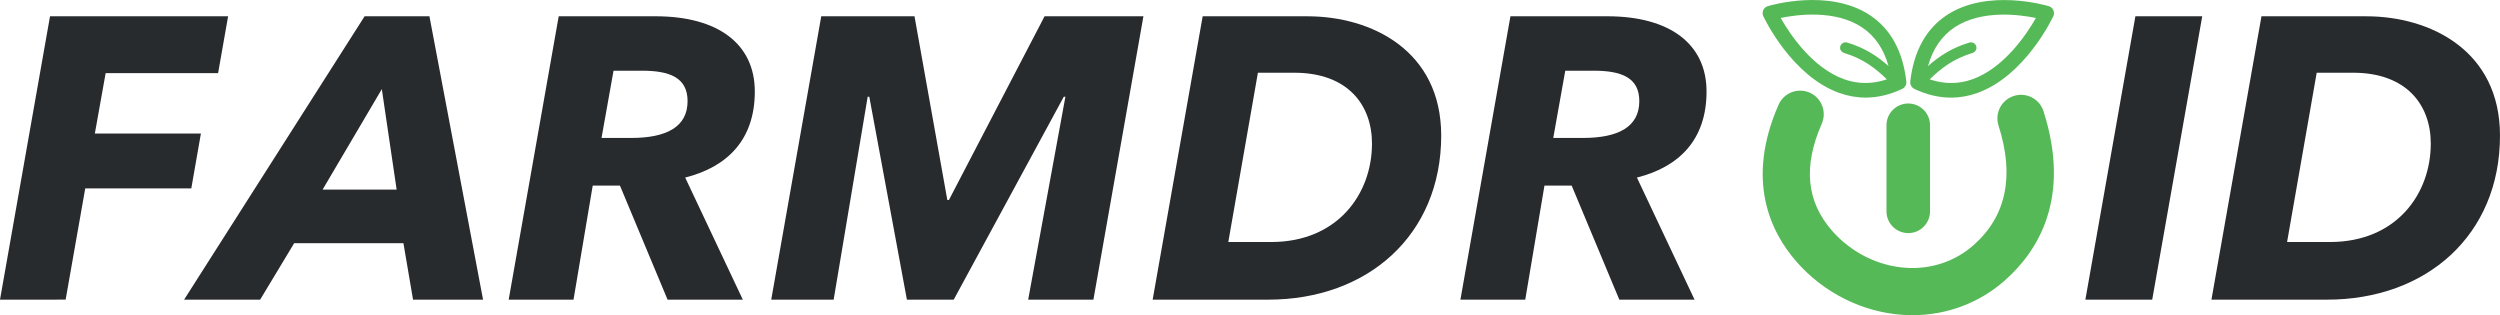 <?xml version="1.0" encoding="UTF-8"?>
<svg id="Layer_1" data-name="Layer 1" xmlns="http://www.w3.org/2000/svg" viewBox="0 0 1371.92 172.98">
  <defs>
    <style>
      .cls-1 {
        fill: #282b2e;
      }

      .cls-1, .cls-2 {
        stroke-width: 0px;
      }

      .cls-2 {
        fill: #56b957;
      }
    </style>
  </defs>
  <path class="cls-1" d="m57.98,40.12l-5.93,33.16h58.2l-5.27,30.09h-58.2l-10.76,61.06H0L27.45,8.94h97.73l-5.49,31.19h-61.72Z"/>
  <path class="cls-1" d="m226.66,164.43l-5.27-30.97h-59.96l-18.67,30.97h-41.73L200.08,8.94h35.58l29.43,155.5h-38.43Zm-17.13-115.52l-32.5,55.13h40.63l-8.13-55.13Z"/>
  <path class="cls-1" d="m407.63,164.43h-41.29l-26.14-62.59h-14.93l-10.54,62.59h-35.58l27.45-155.5h53.15c34.26,0,54.47,15.15,54.47,41.29s-14.71,41.29-38.21,47.22l31.63,66.99Zm-61.28-88.73c19.55,0,30.97-6.15,30.97-20.21,0-12.96-9.88-16.69-25.04-16.69h-15.59l-6.59,36.9h16.25Z"/>
  <path class="cls-1" d="m564.23,164.43l20.43-111.35h-.88l-60.4,111.35h-25.7l-20.64-111.35h-.88l-18.67,111.35h-34.26l27.45-155.5h51.17l18.01,100.81h.88l52.49-100.81h54.25l-27.45,155.5h-35.8Z"/>
  <path class="cls-1" d="m659.99,8.94h57.54c34.92,0,73.36,18.67,73.36,65.45,0,54.69-40.41,90.05-94.88,90.05h-63.47l27.45-155.5Zm14.06,123.87h23.5c36.46,0,55.35-26.36,55.35-54.03,0-21.3-13.4-38.87-42.61-38.87h-19.99l-16.25,92.9Z"/>
  <path class="cls-1" d="m929.91,164.43h-41.29l-26.14-62.59h-14.93l-10.54,62.59h-35.58l27.45-155.5h53.15c34.26,0,54.47,15.15,54.47,41.29s-14.71,41.29-38.21,47.22l31.63,66.99Zm-61.28-88.73c19.55,0,30.97-6.15,30.97-20.21,0-12.96-9.88-16.69-25.04-16.69h-15.59l-6.59,36.9h16.25Z"/>
  <path class="cls-1" d="m1144.39,164.43l27.45-155.5h36.68l-27.45,155.5h-36.68Z"/>
  <path class="cls-1" d="m1241.02,8.94h57.54c34.92,0,73.36,18.67,73.36,65.45,0,54.69-40.41,90.05-94.88,90.05h-63.47l27.45-155.5Zm14.06,123.87h23.5c36.46,0,55.35-26.36,55.35-54.03,0-21.3-13.4-38.87-42.61-38.87h-19.99l-16.25,92.9Z"/>
  <g>
    <path class="cls-2" d="m1035.24,68.74v47.23c0,6.6,5.35,11.95,11.95,11.95s11.95-5.35,11.95-11.95v-47.23c0-6.6-5.35-11.95-11.95-11.95s-11.95,5.35-11.95,11.95Z"/>
    <path class="cls-2" d="m1105.1,52.66c-6.81,2.18-10.56,9.47-8.37,16.28,8.87,27.65,4.26,49.71-13.68,65.56-10.09,8.92-23.23,13.35-37.03,12.47-15.36-.98-30.17-8.4-40.64-20.35-14.09-16.08-15.93-35.29-5.65-58.73,2.87-6.55-.11-14.18-6.65-17.06-6.55-2.88-14.19.11-17.06,6.65-18.1,41.25-4.61,69.64,9.89,86.19,14.97,17.09,36.29,27.71,58.47,29.12,1.72.11,3.42.17,5.13.17,18.84,0,36.68-6.68,50.7-19.07,18.12-16.01,36.51-45.12,21.19-92.88-2.18-6.81-9.47-10.55-16.28-8.37Z"/>
  </g>
  <g>
    <path class="cls-2" d="m1127.13,7.45c0-.14,0-.28,0-.42,0-.12,0-.24-.02-.36-.02-.13-.05-.26-.08-.38-.03-.12-.05-.25-.09-.36-.04-.12-.1-.24-.15-.35-.05-.12-.1-.23-.16-.34-.06-.11-.14-.21-.21-.31-.07-.11-.15-.21-.23-.31-.08-.09-.17-.17-.25-.26-.1-.1-.2-.2-.31-.28-.09-.07-.19-.13-.28-.19-.13-.08-.25-.17-.39-.23-.03-.02-.06-.04-.09-.05-.08-.04-.17-.06-.25-.09-.09-.04-.18-.09-.28-.12-1.36-.41-33.48-9.89-55.95,4.87-11.41,7.49-18.17,19.76-20.1,36.48,0,.05,0,.09,0,.14-.01.14,0,.28,0,.42,0,.13,0,.25.02.37.02.13.04.25.07.38.03.13.05.25.1.38.04.12.09.24.14.35.05.11.1.23.16.34.07.12.14.23.22.34.07.1.13.19.21.28.09.11.19.2.29.3.09.08.17.17.26.24.1.08.22.16.33.23.11.07.22.14.34.2.04.02.08.06.13.08,6.72,3.18,13.43,4.78,20.09,4.78,4.89,0,9.74-.86,14.54-2.59,26.01-9.34,40.99-40.76,41.61-42.1.04-.09.06-.19.1-.28.03-.09.08-.17.11-.26.01-.03.01-.07.02-.1.04-.15.06-.29.09-.44.02-.11.04-.23.05-.34Zm-44.67,36.03c-7.65,2.75-15.54,2.75-23.51.08,6.12-5.98,12.98-11.34,23.4-14.45,1.26-.38,2.24-1.46,2.27-2.77.04-2.17-1.97-3.55-3.84-2.99-9.82,2.91-16.87,7.68-22.76,12.93,2.66-9.48,7.57-16.65,14.7-21.35,14.68-9.66,35.3-6.96,44.52-5.07-4.87,8.56-17.21,27.31-34.77,33.62Z"/>
    <path class="cls-2" d="m967.31,7.79c.02.15.05.29.09.44,0,.03,0,.07.02.1.03.09.07.17.11.26.04.09.06.19.1.28.62,1.33,15.6,32.75,41.61,42.1,4.79,1.72,9.65,2.59,14.54,2.59,6.65,0,13.37-1.59,20.09-4.78.05-.02.08-.05.13-.08.12-.06.23-.13.34-.2.11-.07.22-.15.33-.23.09-.08.18-.16.26-.24.1-.1.2-.19.29-.3.07-.09.14-.19.21-.28.08-.11.16-.22.22-.34.06-.11.11-.22.16-.34.05-.12.1-.23.14-.35.04-.12.07-.25.1-.38.03-.13.06-.25.07-.38.01-.12.02-.25.02-.37,0-.14,0-.28,0-.42,0-.05,0-.09,0-.14-1.93-16.71-8.69-28.99-20.1-36.48-22.47-14.76-54.59-5.28-55.95-4.87-.1.03-.19.08-.28.12-.08.03-.17.05-.25.09-.03.02-.06.04-.09.05-.14.07-.27.15-.39.23-.1.06-.19.12-.28.19-.11.09-.21.19-.31.28-.09.08-.18.16-.25.26-.09.1-.16.21-.23.31-.07.1-.15.2-.21.31-.06.11-.11.23-.16.34-.05.12-.11.23-.15.35-.04.12-.06.24-.09.36-.03.13-.06.25-.08.38-.02.12-.02.24-.02.36,0,.14-.01.28,0,.42,0,.11.03.23.05.34Zm9.85,2.06c9.21-1.9,29.84-4.59,44.52,5.07,7.13,4.7,12.05,11.87,14.7,21.35-5.9-5.25-12.94-10.02-22.76-12.93-1.87-.55-3.89.83-3.84,2.99.03,1.31,1.01,2.4,2.27,2.77,10.41,3.11,17.28,8.47,23.4,14.45-7.97,2.66-15.86,2.67-23.51-.08-17.57-6.31-29.9-25.06-34.77-33.62Z"/>
  </g>
</svg>